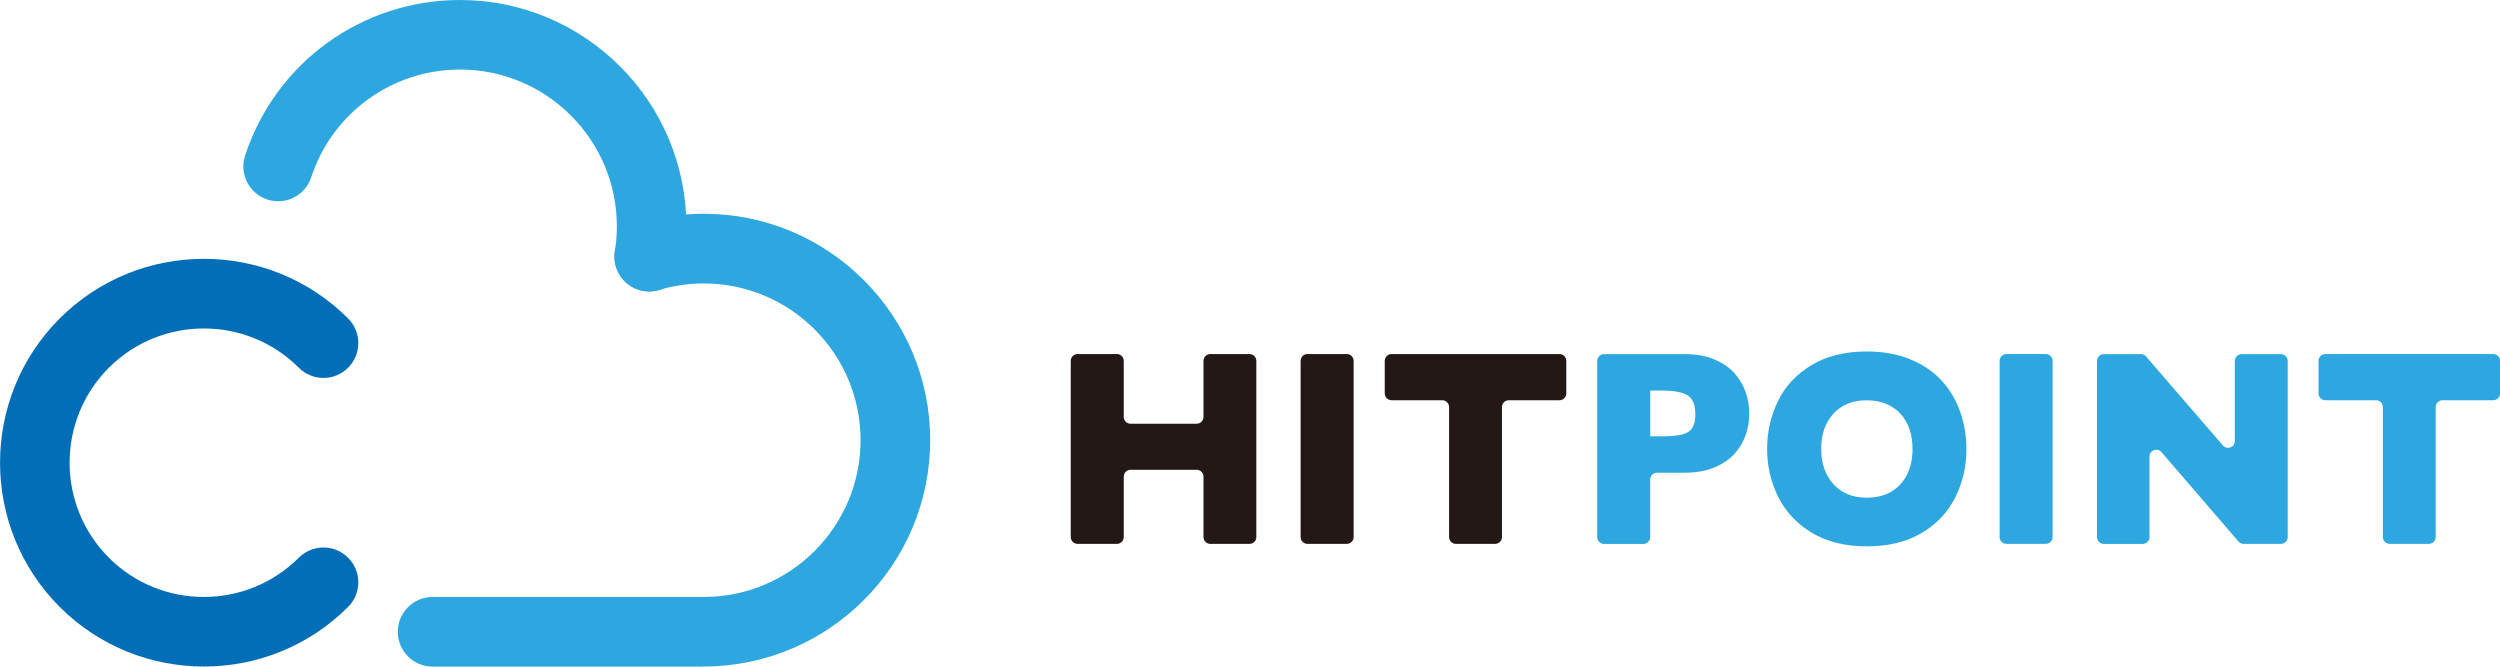 <svg width="150" height="40" viewBox="0 0 150 40" fill="none" xmlns="http://www.w3.org/2000/svg">
<g clip-path="url(#clip0_5712_80216)">
<path d="M74.971 32.632H72.617C72.393 32.632 72.209 32.447 72.209 32.224V28.595C72.209 28.371 72.024 28.187 71.8 28.187H67.834C67.609 28.187 67.425 28.371 67.425 28.595V32.224C67.425 32.447 67.241 32.632 67.017 32.632H64.653C64.429 32.632 64.245 32.447 64.245 32.224V21.651C64.245 21.427 64.429 21.242 64.653 21.242H67.017C67.241 21.242 67.425 21.427 67.425 21.651V25.015C67.425 25.239 67.609 25.424 67.834 25.424H71.8C72.024 25.424 72.209 25.239 72.209 25.015V21.651C72.209 21.427 72.393 21.242 72.617 21.242H74.971C75.195 21.242 75.38 21.427 75.38 21.651V32.224C75.38 32.447 75.195 32.632 74.971 32.632Z" fill="#231815"/>
<path d="M80.809 32.632H78.446C78.222 32.632 78.037 32.447 78.037 32.224V21.651C78.037 21.427 78.222 21.242 78.446 21.242H80.809C81.033 21.242 81.218 21.427 81.218 21.651V32.224C81.218 32.447 81.033 32.632 80.809 32.632Z" fill="#231815"/>
<path d="M93.569 24.014H90.525C90.301 24.014 90.117 24.198 90.117 24.422V32.224C90.117 32.447 89.932 32.632 89.708 32.632H87.354C87.13 32.632 86.945 32.447 86.945 32.224V24.422C86.945 24.198 86.761 24.014 86.537 24.014H83.493C83.269 24.014 83.085 23.829 83.085 23.605V21.651C83.085 21.427 83.269 21.242 83.493 21.242H93.569C93.793 21.242 93.978 21.427 93.978 21.651V23.605C93.978 23.829 93.793 24.014 93.569 24.014Z" fill="#231815"/>
<path d="M104.955 24.826C104.955 25.248 104.889 25.661 104.753 26.065C104.617 26.469 104.401 26.843 104.103 27.19C103.804 27.537 103.4 27.818 102.89 28.037C102.381 28.253 101.783 28.363 101.094 28.363H99.42C99.196 28.363 99.012 28.547 99.012 28.771V32.228C99.012 32.452 98.827 32.636 98.603 32.636H96.24C96.016 32.636 95.832 32.452 95.832 32.228V21.655C95.832 21.431 96.016 21.247 96.24 21.247H101.094C101.783 21.247 102.381 21.356 102.89 21.576C103.4 21.796 103.804 22.081 104.103 22.428C104.401 22.78 104.617 23.157 104.753 23.57C104.889 23.979 104.955 24.4 104.955 24.826ZM101.718 24.844C101.718 24.304 101.568 23.93 101.274 23.733C100.975 23.531 100.448 23.434 99.684 23.434H99.016V26.179H99.701C100.228 26.179 100.633 26.144 100.918 26.074C101.204 26.004 101.406 25.872 101.533 25.679C101.66 25.485 101.722 25.209 101.722 24.848L101.718 24.844Z" fill="#2EA7E0"/>
<path d="M117.987 26.93C117.987 27.993 117.759 28.969 117.306 29.865C116.854 30.756 116.177 31.468 115.281 31.991C114.385 32.518 113.292 32.781 112.005 32.781C110.718 32.781 109.602 32.509 108.697 31.96C107.797 31.411 107.124 30.69 106.685 29.799C106.246 28.907 106.026 27.95 106.026 26.93C106.026 25.911 106.246 24.949 106.681 24.058C107.116 23.166 107.788 22.45 108.693 21.905C109.597 21.361 110.7 21.088 112.005 21.088C112.98 21.088 113.845 21.242 114.609 21.558C115.374 21.87 115.997 22.292 116.489 22.828C116.981 23.364 117.355 23.983 117.605 24.695C117.86 25.402 117.983 26.149 117.983 26.935L117.987 26.93ZM114.75 26.93C114.75 26.504 114.693 26.113 114.574 25.762C114.456 25.411 114.28 25.103 114.047 24.844C113.81 24.585 113.524 24.383 113.186 24.238C112.848 24.093 112.453 24.018 112.009 24.018C111.157 24.018 110.489 24.286 110.002 24.822C109.514 25.358 109.272 26.061 109.272 26.935C109.272 27.809 109.518 28.512 110.006 29.052C110.494 29.592 111.161 29.86 112.009 29.86C112.593 29.86 113.09 29.737 113.498 29.487C113.907 29.236 114.218 28.894 114.434 28.45C114.644 28.011 114.754 27.506 114.754 26.935L114.75 26.93Z" fill="#2EA7E0"/>
<path d="M122.749 32.632H120.386C120.162 32.632 119.977 32.447 119.977 32.224V21.651C119.977 21.427 120.162 21.242 120.386 21.242H122.749C122.973 21.242 123.157 21.427 123.157 21.651V32.224C123.157 32.447 122.973 32.632 122.749 32.632Z" fill="#2EA7E0"/>
<path d="M136.849 32.632H134.617C134.499 32.632 134.384 32.579 134.31 32.491L129.685 27.124C129.439 26.838 128.969 27.014 128.969 27.392V32.228C128.969 32.452 128.784 32.636 128.56 32.636H126.228C126.004 32.636 125.819 32.452 125.819 32.228V21.655C125.819 21.431 126.004 21.247 126.228 21.247H128.455C128.573 21.247 128.687 21.299 128.762 21.387L133.374 26.728C133.62 27.014 134.09 26.838 134.09 26.46V21.655C134.09 21.431 134.275 21.247 134.499 21.247H136.853C137.077 21.247 137.262 21.431 137.262 21.655V32.228C137.262 32.452 137.077 32.636 136.853 32.636L136.849 32.632Z" fill="#2EA7E0"/>
<path d="M149.596 24.014H146.552C146.328 24.014 146.143 24.198 146.143 24.422V32.224C146.143 32.447 145.959 32.632 145.735 32.632H143.38C143.156 32.632 142.972 32.447 142.972 32.224V24.422C142.972 24.198 142.787 24.014 142.563 24.014H139.519C139.295 24.014 139.111 23.829 139.111 23.605V21.651C139.111 21.427 139.295 21.242 139.519 21.242H149.596C149.82 21.242 150.004 21.427 150.004 21.651V23.605C150.004 23.829 149.82 24.014 149.596 24.014Z" fill="#2EA7E0"/>
<path d="M38.957 17.491C38.847 17.491 38.738 17.482 38.628 17.465C37.49 17.285 36.713 16.213 36.893 15.071C36.972 14.583 37.011 14.078 37.011 13.577C37.011 8.394 32.794 4.173 27.607 4.173C23.535 4.173 19.942 6.769 18.673 10.639C18.312 11.737 17.131 12.33 16.037 11.97C14.939 11.609 14.346 10.428 14.706 9.334C16.533 3.751 21.721 0 27.603 0C35.092 0 41.184 6.092 41.184 13.582C41.184 14.302 41.127 15.022 41.013 15.73C40.85 16.757 39.963 17.491 38.953 17.491H38.957Z" fill="#2EA7E0"/>
<path d="M20.886 36.414C16.116 41.184 8.35 41.184 3.58 36.414C-1.19 31.644 -1.19 23.878 3.58 19.108C8.35 14.337 16.116 14.337 20.886 19.108C21.703 19.924 21.703 21.247 20.886 22.064C20.069 22.881 18.747 22.881 17.93 22.064C14.79 18.923 9.677 18.923 6.532 22.064C3.391 25.204 3.391 30.317 6.532 33.462C9.672 36.603 14.785 36.603 17.93 33.462C18.747 32.645 20.069 32.645 20.886 33.462C21.703 34.279 21.703 35.601 20.886 36.418V36.414Z" fill="#036EB8"/>
<path d="M42.23 39.998H25.96C24.805 39.998 23.869 39.063 23.869 37.907C23.869 36.752 24.805 35.817 25.96 35.817H42.23C47.413 35.817 51.634 31.6 51.634 26.412C51.634 21.225 47.417 17.008 42.23 17.008C41.316 17.008 40.411 17.14 39.546 17.394C38.439 17.724 37.275 17.091 36.95 15.984C36.62 14.877 37.253 13.713 38.355 13.388C39.607 13.015 40.912 12.826 42.23 12.826C49.719 12.826 55.811 18.919 55.811 26.408C55.811 33.897 49.719 39.989 42.23 39.989V39.998Z" fill="#2EA7E0"/>
</g>
<defs>
<clipPath id="clip0_5712_80216">
<rect width="150" height="39.998" fill="white"/>
</clipPath>
</defs>
</svg>
